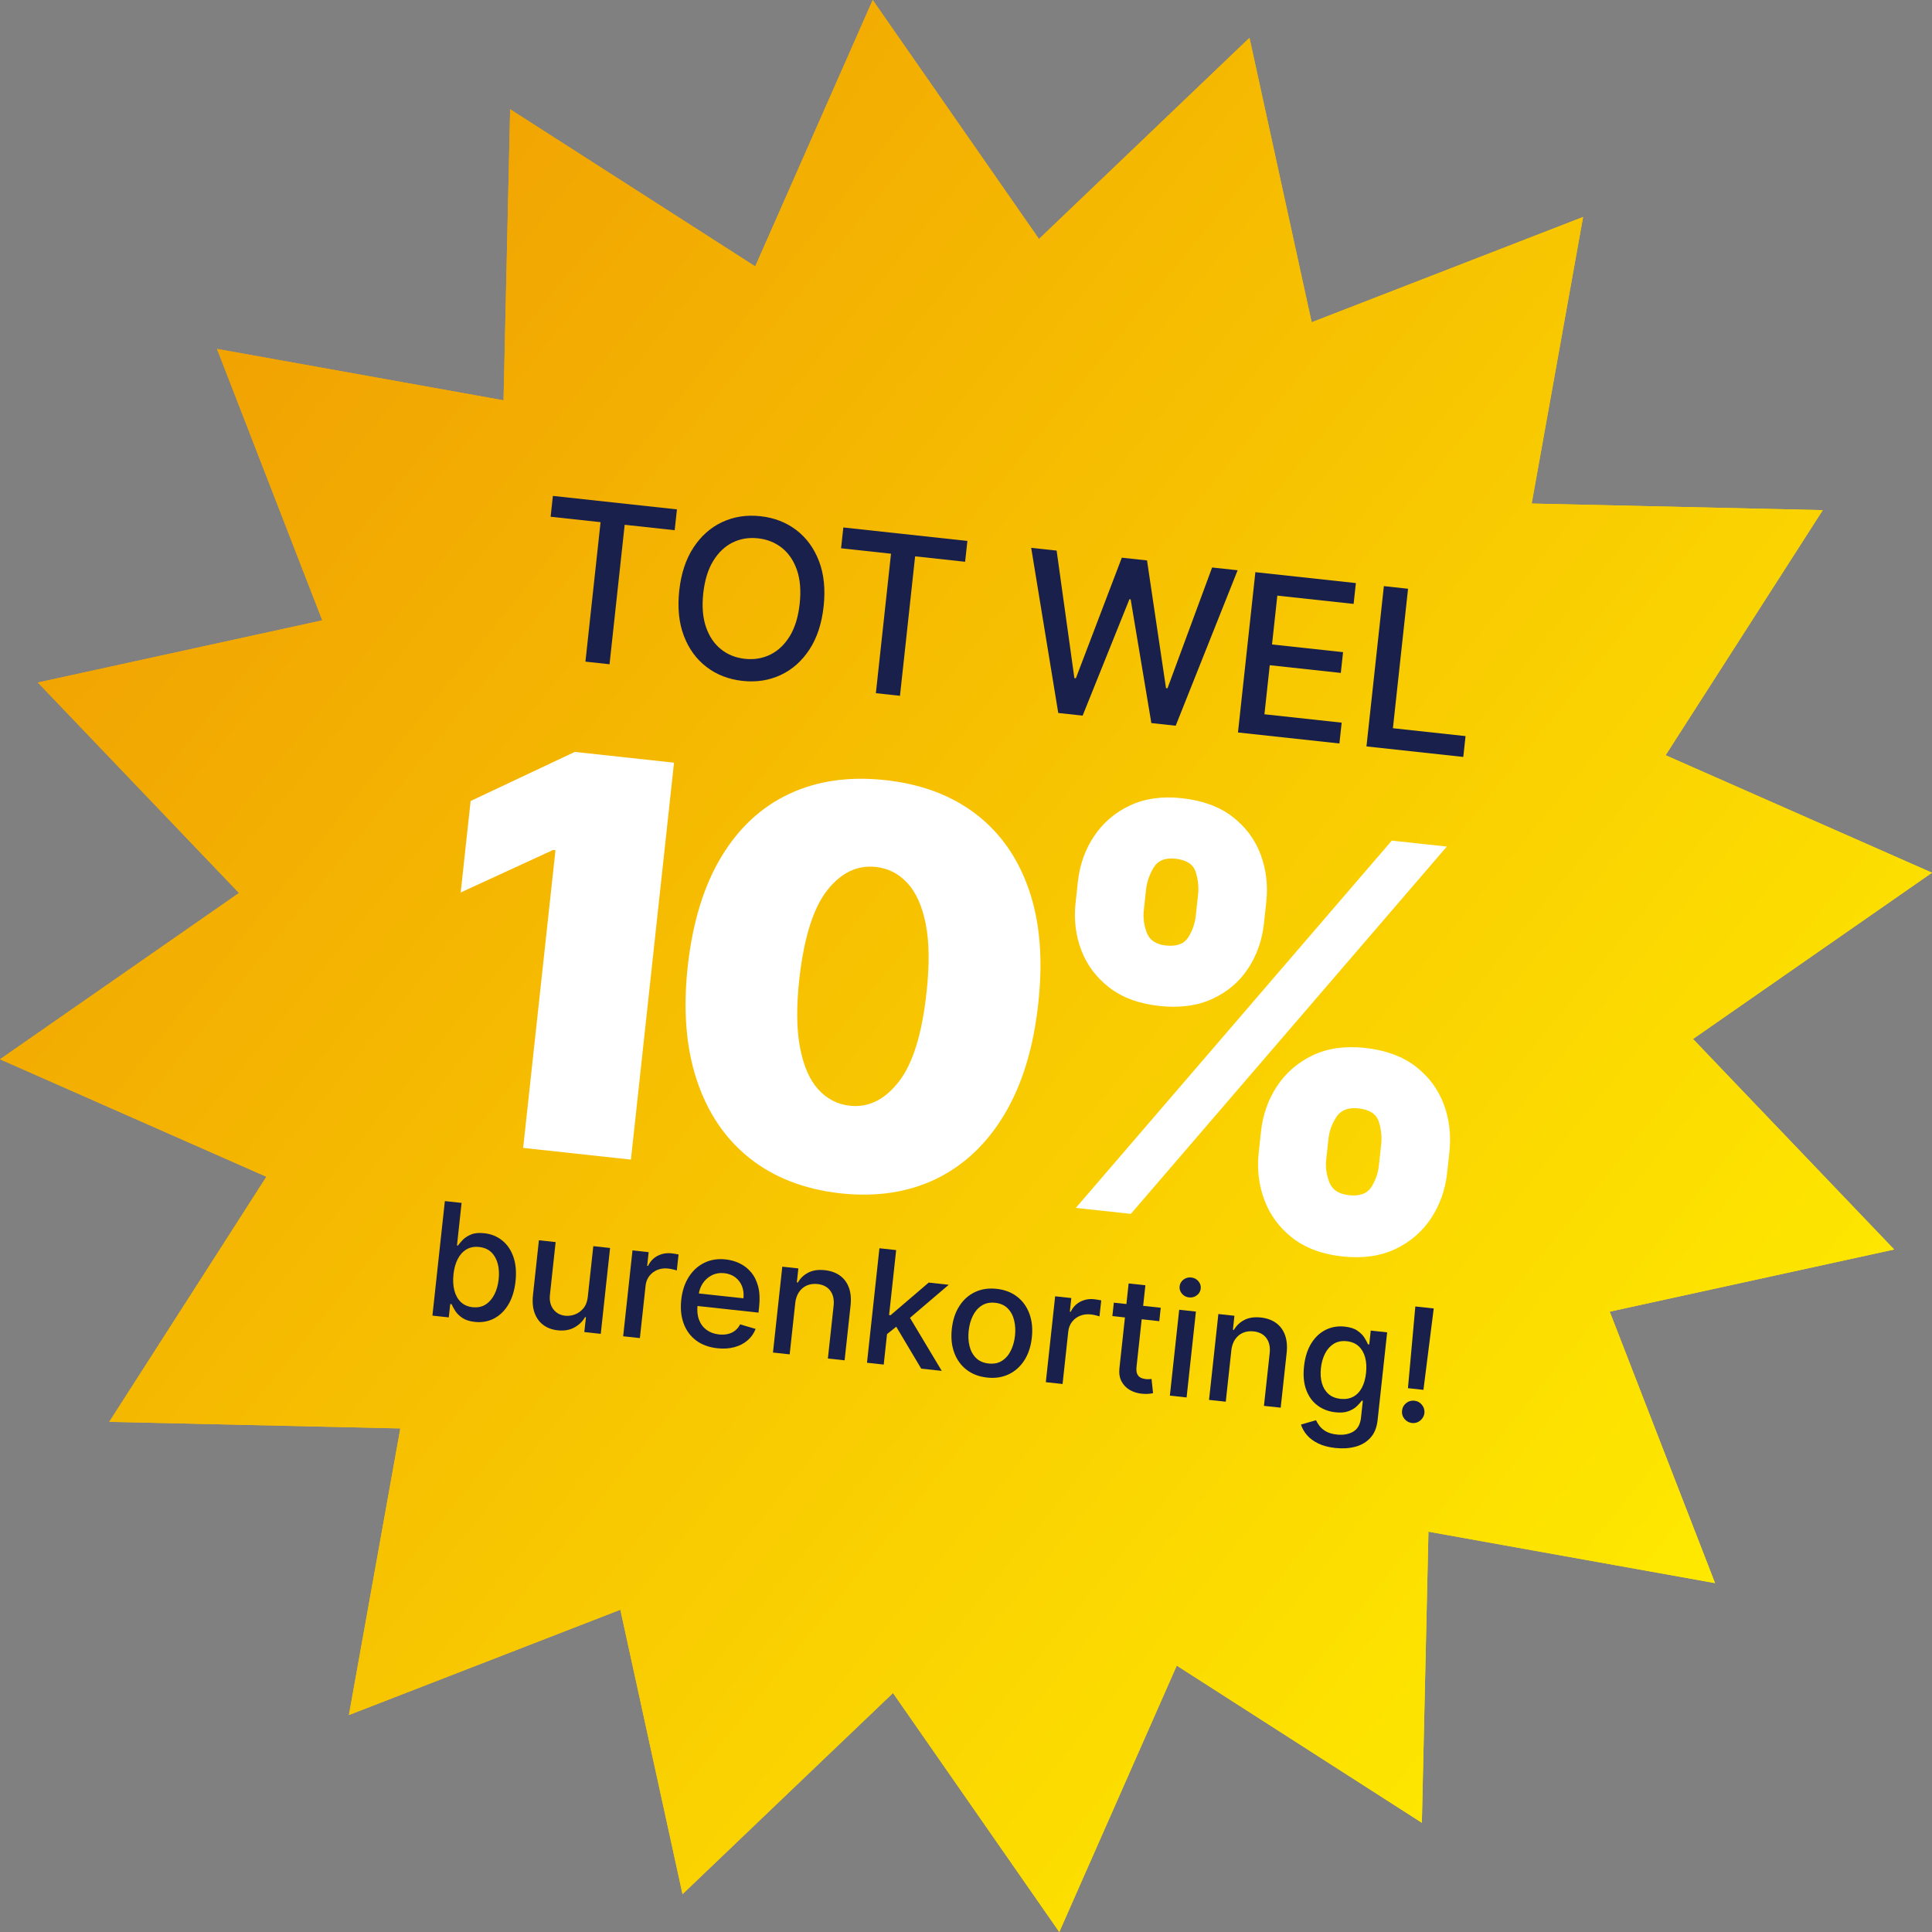 <?xml version="1.0" encoding="UTF-8"?>
<svg id="Laag_1" data-name="Laag 1" xmlns="http://www.w3.org/2000/svg" xmlns:xlink="http://www.w3.org/1999/xlink" viewBox="0 0 122.015 122.015">
  <rect x="0" y="0" width="122.015" height="122.015" fill="#808080" stroke="none"/>
  <defs>
    <style>
      .cls-1 {
        fill: url(#Naamloos_verloop_7);
      }

      .cls-2 {
        fill: #fff;
      }

      .cls-3 {
        fill: #18204b;
      }
    </style>
    <linearGradient id="Naamloos_verloop_7" data-name="Naamloos verloop 7" x1="-42.255" y1="-22.795" x2="114.101" y2="104.095" gradientUnits="userSpaceOnUse">
      <stop offset="0" stop-color="#e97903"/>
      <stop offset="1" stop-color="#ffed00"/>
    </linearGradient>
  </defs>
  <polygon class="cls-1" points="108.312 99.98 90.213 96.733 89.797 115.116 74.318 105.19 66.899 122.015 56.397 106.921 43.104 119.625 39.178 101.662 22.035 108.312 25.282 90.213 6.899 89.797 16.824 74.318 0 66.899 15.094 56.397 2.389 43.104 20.353 39.178 13.703 22.035 31.801 25.282 32.218 6.899 47.696 16.824 55.116 0 65.617 15.094 78.911 2.389 82.837 20.353 99.98 13.703 96.733 31.801 115.116 32.218 105.19 47.696 122.015 55.116 106.921 65.617 119.625 78.911 101.662 82.837 108.312 99.98"/>
  <polygon class="cls-1" points="108.312 99.98 90.213 96.733 89.797 115.116 74.318 105.19 66.899 122.015 56.397 106.921 43.104 119.625 39.178 101.662 22.035 108.312 25.282 90.213 6.899 89.797 16.824 74.318 0 66.899 15.094 56.397 2.389 43.104 20.353 39.178 13.703 22.035 31.801 25.282 32.218 6.899 47.696 16.824 55.116 0 65.617 15.094 78.911 2.389 82.837 20.353 99.98 13.703 96.733 31.801 115.116 32.218 105.19 47.696 122.015 55.116 106.921 65.617 119.625 78.911 101.662 82.837 108.312 99.98"/>
  <g>
    <path class="cls-3" d="m34.775,32.635l.143-1.316,7.834.851-.143,1.315-3.158-.343-.956,8.808-1.522-.165.956-8.808-3.153-.342Z"/>
    <path class="cls-3" d="m52.016,38.297c-.117,1.08-.415,1.987-.895,2.721-.48.733-1.086,1.27-1.818,1.612s-1.535.467-2.408.372c-.876-.096-1.636-.389-2.276-.881-.643-.491-1.118-1.146-1.431-1.968-.311-.82-.407-1.769-.291-2.847.117-1.081.417-1.988.896-2.721.48-.733,1.086-1.271,1.819-1.613.731-.342,1.536-.467,2.412-.371.873.095,1.631.389,2.272.88s1.118,1.146,1.43,1.966c.312.818.407,1.768.29,2.85Zm-1.513-.165c.09-.824.033-1.532-.17-2.126-.205-.594-.521-1.062-.948-1.404-.429-.341-.933-.543-1.513-.605-.583-.063-1.12.025-1.608.267-.49.243-.898.632-1.226,1.169-.326.535-.534,1.215-.624,2.039-.089.823-.031,1.533.172,2.127.204.594.52,1.061.946,1.402.425.342.931.544,1.514.607.58.062,1.115-.026,1.607-.269.49-.242.899-.63,1.228-1.167.326-.535.533-1.217.622-2.04Z"/>
    <path class="cls-3" d="m53.118,34.627l.143-1.315,7.834.851-.143,1.315-3.158-.343-.956,8.808-1.522-.166.956-8.808-3.153-.342Z"/>
    <path class="cls-3" d="m66.834,45.027l-1.709-10.428,1.606.174,1.121,8.054.094.01,2.902-7.616,1.592.173,1.199,8.066.094.01,2.818-7.63,1.611.175-3.911,9.818-1.537-.167-1.307-7.813-.079-.009-2.954,7.351-1.541-.167Z"/>
    <path class="cls-3" d="m78.184,46.259l1.099-10.123,6.347.688-.143,1.315-4.818-.522-.335,3.084,4.487.486-.143,1.311-4.487-.487-.336,3.099,4.878.529-.143,1.315-6.406-.695Z"/>
    <path class="cls-3" d="m86.299,47.14l1.099-10.123,1.527.166-.956,8.808,4.587.498-.143,1.315-6.114-.664Z"/>
    <path class="cls-2" d="m42.568,48.167l-2.722,25.068-6.806-.739,2.041-18.802-.146-.016-5.84,2.686.627-5.777,6.579-3.101,6.267.681Z"/>
    <path class="cls-2" d="m53.074,75.365c-2.275-.255-4.187-.996-5.729-2.219-1.543-1.225-2.656-2.869-3.34-4.934-.685-2.063-.873-4.47-.567-7.22.309-2.757,1.014-5.05,2.116-6.879s2.534-3.155,4.296-3.979c1.761-.825,3.781-1.113,6.058-.866s4.188.965,5.735,2.152c1.547,1.188,2.665,2.793,3.354,4.817.689,2.022.88,4.409.572,7.157-.3,2.767-1.005,5.085-2.117,6.954-1.11,1.868-2.549,3.234-4.315,4.096-1.765.859-3.785,1.167-6.062.92Zm.601-5.532c1.175.127,2.206-.382,3.095-1.527.888-1.146,1.471-3.038,1.749-5.676.188-1.721.169-3.147-.055-4.278-.225-1.131-.61-1.992-1.157-2.583-.547-.592-1.211-.932-1.994-1.017-1.176-.128-2.199.365-3.071,1.476s-1.456,2.954-1.753,5.53c-.198,1.755-.188,3.215.032,4.382.22,1.168.605,2.054,1.154,2.658.55.604,1.217.95,2,1.035Z"/>
    <path class="cls-2" d="m67.929,57.013l.143-1.321c.117-1.078.46-2.04,1.026-2.885.567-.848,1.32-1.493,2.26-1.935.94-.443,2.034-.598,3.283-.462,1.297.141,2.358.528,3.186,1.164.828.633,1.421,1.425,1.78,2.373.359.946.48,1.958.363,3.036l-.143,1.321c-.117,1.077-.455,2.036-1.012,2.875-.558.84-1.311,1.477-2.258,1.909-.946.435-2.062.582-3.342.443-1.282-.14-2.334-.526-3.156-1.161-.822-.634-1.412-1.42-1.77-2.358-.355-.938-.477-1.938-.361-3Zm.014,19.272l19.956-23.197,3.476.377-19.956,23.197-3.476-.377Zm4.438-20.126l-.143,1.321c-.054.49.011.968.19,1.434.182.465.582.731,1.203.799.677.073,1.146-.099,1.411-.515.264-.418.423-.871.477-1.361l.143-1.321c.054-.49.003-.974-.151-1.454-.154-.479-.582-.756-1.283-.832-.645-.07-1.103.117-1.368.562-.268.446-.428.902-.479,1.367Zm7.113,16.625l.144-1.322c.115-1.062.451-2.015,1.01-2.863.56-.847,1.309-1.496,2.249-1.948.941-.45,2.043-.607,3.309-.47,1.298.141,2.359.528,3.187,1.163.828.635,1.421,1.426,1.78,2.373.358.947.48,1.959.364,3.037l-.144,1.322c-.115,1.06-.453,2.014-1.012,2.861-.558.849-1.312,1.497-2.261,1.947-.948.45-2.063.605-3.345.467-1.281-.14-2.333-.53-3.155-1.173-.821-.643-1.41-1.437-1.766-2.384s-.476-1.951-.36-3.011Zm4.404-.859l-.144,1.322c-.051.465.015.935.199,1.413.182.479.597.753,1.241.823.678.073,1.148-.098,1.413-.516.263-.417.422-.87.476-1.359l.144-1.322c.053-.489.002-.976-.151-1.454-.156-.479-.583-.757-1.285-.833-.645-.07-1.109.111-1.39.542-.283.432-.45.895-.503,1.384Z"/>
    <path class="cls-3" d="m27.31,83.085l.785-7.23,1.056.114-.291,2.687.063.008c.073-.106.176-.229.308-.364.131-.135.305-.247.521-.337.218-.091.494-.116.831-.079.437.047.816.2,1.136.459.32.258.555.605.706,1.044.152.438.195.95.132,1.536-.064.586-.216,1.077-.457,1.474-.24.396-.543.688-.909.877-.365.188-.768.257-1.205.21-.329-.036-.592-.121-.788-.254-.197-.133-.346-.28-.447-.441s-.179-.302-.229-.424l-.088-.01-.092.844-1.031-.112Zm1.33-2.6c-.042.382-.022.722.057,1.021.078.299.214.541.407.725.192.184.439.292.743.325.315.034.588-.021.818-.167.229-.145.415-.356.557-.634.14-.278.231-.598.271-.961.039-.357.02-.685-.057-.98s-.212-.538-.406-.727c-.196-.188-.453-.3-.771-.334-.306-.033-.571.019-.8.152-.228.136-.412.338-.55.608-.14.271-.229.594-.27.971Z"/>
    <path class="cls-3" d="m37.125,81.875l.345-3.174,1.059.115-.589,5.423-1.038-.113.103-.939-.056-.006c-.156.276-.382.495-.678.657-.295.162-.646.221-1.053.177-.348-.038-.648-.148-.898-.331s-.435-.436-.554-.755-.154-.704-.105-1.151l.374-3.449,1.056.115-.36,3.321c-.04.37.03.675.212.916.18.241.434.38.761.415.198.021.401-.007.608-.084s.386-.21.54-.395c.151-.187.243-.435.274-.742Z"/>
    <path class="cls-3" d="m39.356,84.392l.589-5.423,1.021.111-.094.861.056.006c.132-.281.332-.493.6-.634.27-.141.562-.193.88-.159.065.007.145.018.234.032s.16.028.212.041l-.11,1.01c-.041-.017-.114-.038-.221-.064-.107-.027-.215-.047-.323-.059-.249-.027-.477.001-.682.085-.206.083-.375.212-.508.383-.134.173-.213.378-.238.613l-.36,3.312-1.055-.115Z"/>
    <path class="cls-3" d="m45.303,85.149c-.534-.059-.98-.223-1.341-.494s-.622-.627-.785-1.067c-.162-.441-.214-.942-.152-1.504.061-.556.218-1.035.472-1.435.254-.401.582-.701.983-.897.401-.197.854-.269,1.357-.213.306.033.597.114.873.247.276.132.517.319.722.561.205.242.354.542.449.9.094.36.115.784.062,1.276l-.041.375-4.311-.468.086-.791,3.275.355c.03-.277.001-.53-.088-.758-.09-.228-.229-.415-.421-.562-.189-.147-.421-.235-.694-.266-.296-.032-.562.014-.798.134-.236.121-.426.291-.57.51-.144.218-.229.464-.26.734l-.066.618c-.04.362-.009.677.092.945s.259.48.475.639c.217.159.479.255.787.288.2.021.385.012.557-.027.17-.04.323-.11.456-.214.132-.102.239-.233.32-.396l.979.289c-.111.285-.281.527-.512.724-.23.198-.506.342-.829.428-.323.088-.683.111-1.077.068Z"/>
    <path class="cls-3" d="m50.222,82.315l-.35,3.219-1.055-.114.589-5.423,1.014.11-.096.883.066.007c.155-.273.377-.483.663-.628.285-.146.632-.195,1.04-.151.368.04.685.151.945.336s.452.438.571.757c.12.32.156.704.107,1.15l-.375,3.45-1.056-.114.361-3.322c.042-.394-.026-.712-.207-.957-.181-.244-.45-.386-.808-.425-.245-.026-.467.003-.668.088-.201.086-.367.225-.5.415-.13.192-.213.433-.244.72Z"/>
    <path class="cls-3" d="m54.755,86.064l.785-7.23,1.056.115-.785,7.23-1.056-.115Zm1.171-1.734l.133-1.288.184.02,2.409-2.061,1.264.138-2.747,2.345-.166-.019-1.076.865Zm2.253,2.106l-1.661-2.789.808-.658,2.15,3.588-1.297-.141Z"/>
    <path class="cls-3" d="m62.334,86.998c-.509-.055-.939-.22-1.293-.494-.354-.273-.613-.633-.775-1.074-.165-.44-.216-.942-.155-1.502.062-.563.219-1.043.475-1.441.254-.399.584-.694.988-.886.404-.192.86-.26,1.369-.205.508.056.939.22,1.293.494.354.273.612.633.776,1.077.163.444.215.946.153,1.51-.061.56-.219,1.038-.473,1.434-.256.396-.585.691-.989.883-.404.192-.861.261-1.369.205Zm.1-.886c.33.035.612-.021.848-.172s.421-.365.557-.644c.137-.278.225-.591.263-.939.037-.346.019-.67-.055-.973-.073-.302-.208-.553-.405-.752-.197-.2-.461-.319-.791-.354-.332-.036-.616.022-.853.176-.236.152-.423.368-.56.647-.137.28-.224.593-.261.938-.038.349-.021.672.053.974.074.301.21.551.408.748s.464.314.796.351Z"/>
    <path class="cls-3" d="m66.049,87.291l.589-5.423,1.021.11-.094.861.057.007c.131-.281.331-.493.599-.634.27-.141.562-.194.88-.159.066.007.145.018.235.032.089.015.16.028.212.04l-.11,1.01c-.041-.016-.115-.038-.222-.064-.106-.027-.215-.047-.322-.059-.25-.026-.477.002-.683.085-.206.084-.375.213-.507.384-.135.172-.213.377-.238.612l-.36,3.312-1.056-.114Z"/>
    <path class="cls-3" d="m73.306,82.591l-.092.847-2.962-.321.092-.847,2.962.321Zm-2.026-1.535l1.057.115-.558,5.13c-.021.205-.009.361.041.471.051.109.122.187.217.233.093.048.197.077.313.09.084.009.159.011.224.007.064-.005.115-.01.151-.013l.096.893c-.063.018-.153.032-.269.044-.115.013-.259.011-.428-.005-.279-.025-.531-.103-.761-.232-.229-.13-.406-.311-.53-.544-.125-.232-.17-.513-.135-.84l.581-5.349Z"/>
    <path class="cls-3" d="m73.883,88.141l.589-5.423,1.056.114-.589,5.423-1.056-.114Zm1.213-6.202c-.184-.02-.334-.099-.45-.236-.118-.138-.167-.293-.148-.465.02-.174.1-.315.245-.425.144-.109.307-.153.49-.134s.335.099.451.235c.117.139.167.294.147.468-.019.172-.1.313-.244.422-.144.11-.308.154-.491.135Z"/>
    <path class="cls-3" d="m77.763,85.304l-.35,3.22-1.056-.114.589-5.423,1.014.11-.096.883.066.007c.156-.273.378-.483.663-.629.285-.145.632-.195,1.04-.15.369.04.686.151.945.336.261.185.452.438.571.757.12.32.157.704.108,1.15l-.375,3.45-1.057-.114.361-3.322c.042-.394-.025-.713-.207-.957-.181-.244-.45-.386-.808-.425-.244-.026-.467.002-.668.087-.201.086-.367.226-.499.415-.131.192-.213.433-.244.72Z"/>
    <path class="cls-3" d="m84.337,91.448c-.432-.047-.796-.144-1.093-.291-.298-.146-.533-.323-.709-.53-.175-.206-.298-.427-.372-.659l.949-.275c.052.111.125.23.219.358.096.129.23.243.406.347.177.102.409.17.702.201.399.043.74-.019,1.023-.184.282-.166.446-.461.492-.885l.115-1.065-.066-.008c-.076.108-.181.227-.315.354-.134.129-.311.234-.528.314-.22.081-.494.104-.826.067-.428-.047-.802-.188-1.123-.428-.321-.238-.56-.564-.715-.981-.156-.415-.203-.911-.141-1.488.062-.575.214-1.06.456-1.451.241-.39.545-.677.912-.858.368-.184.771-.251,1.205-.204.337.037.603.121.797.257.195.134.344.281.443.441.101.161.177.303.229.422l.077.009.095-.879,1.035.112-.602,5.543c-.051.466-.2.837-.449,1.111-.25.275-.565.465-.949.568-.385.104-.807.131-1.268.081Zm.326-3.104c.304.032.567-.011.793-.13.227-.119.409-.307.548-.562.138-.255.228-.57.269-.944.039-.365.02-.692-.058-.981-.078-.289-.213-.523-.406-.703-.192-.179-.443-.286-.751-.319-.317-.035-.592.02-.821.159-.229.142-.413.346-.551.614-.137.268-.226.575-.263.921-.039.355-.018.673.062.954.079.279.218.507.413.681.196.174.452.277.766.312Z"/>
    <path class="cls-3" d="m89.176,89.869c-.195-.021-.354-.108-.479-.261s-.174-.327-.151-.521c.02-.193.105-.351.26-.474.153-.124.328-.174.523-.152.191.021.348.106.473.261.123.152.176.325.157.519-.017.129-.062.243-.14.343-.076.102-.17.176-.283.229-.113.051-.233.07-.36.057Zm1.371-7.234l-.65,5.141-.978-.106.466-5.16,1.162.126Z"/>
  </g>
</svg>